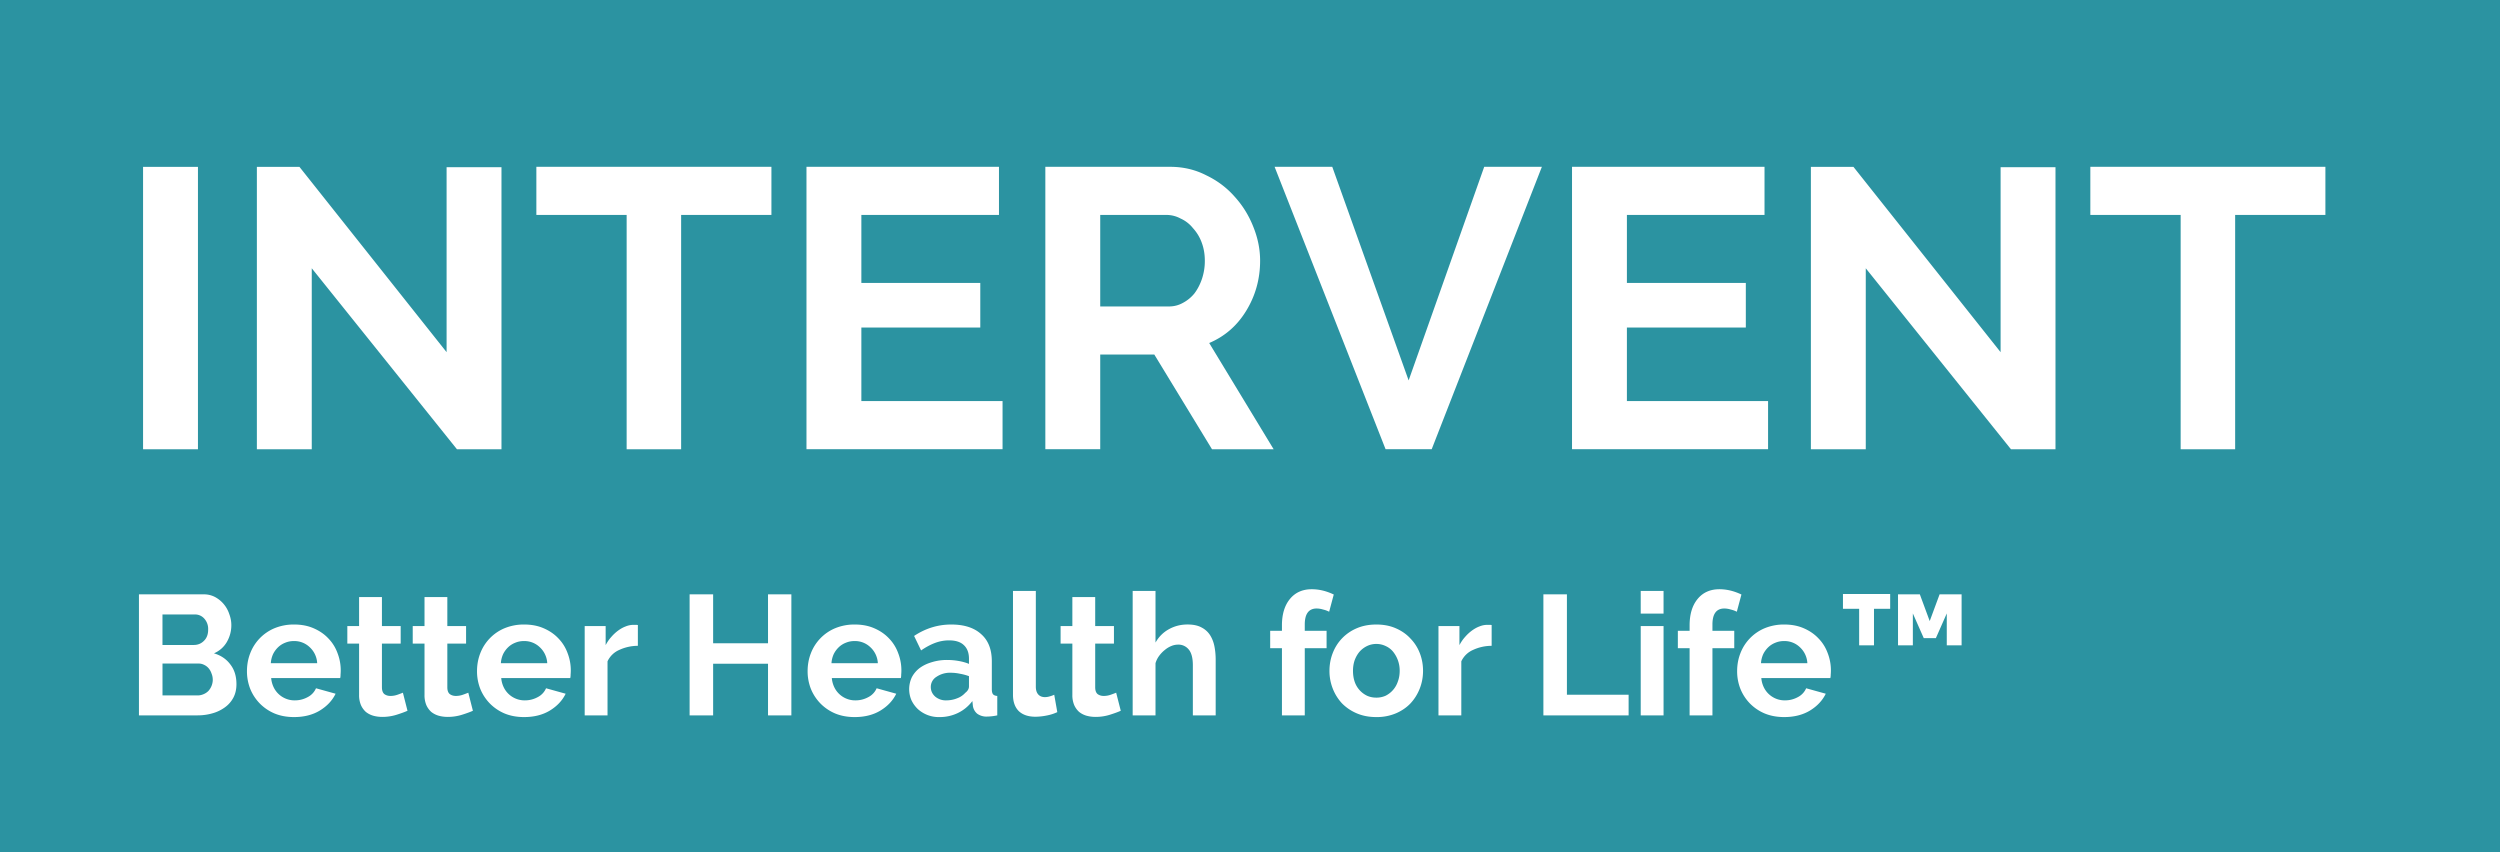 <svg xmlns="http://www.w3.org/2000/svg" width="88" height="30" fill="none" viewBox="0 0 88 30">
    <path fill="#2B93A1" d="M0 0h88v30H0z"/>
    <path fill="#fff" d="M5.036 15.813v-9.94h1.932v9.94H5.036zm5.938-6.37v6.37H9.042v-9.94h1.498l5.18 6.523v-6.51h1.932v9.927h-1.568l-5.11-6.37zm16.18-1.877h-3.178v8.247h-1.918V7.566H18.88V5.872h8.274v1.694zm8.136 6.552v1.694h-6.902v-9.94h6.776v1.694H30.32V9.96h4.186v1.568H30.32v2.59h4.97zm1.506 1.694v-9.94h4.396c.457 0 .877.099 1.26.295.392.186.728.438 1.008.756.28.308.5.662.658 1.064.158.392.238.788.238 1.19 0 .643-.164 1.232-.49 1.764-.318.522-.752.9-1.302 1.133l2.268 3.739h-2.17l-2.03-3.333h-1.904v3.332h-1.932zm1.932-5.025h2.422c.177 0 .34-.043.49-.127.158-.084.294-.196.406-.335.112-.15.2-.322.266-.518a1.98 1.98 0 0 0 .098-.63c0-.234-.038-.448-.112-.644a1.526 1.526 0 0 0-.308-.505 1.163 1.163 0 0 0-.434-.336 1.035 1.035 0 0 0-.49-.126h-2.338v3.22zm8.168-4.915l2.688 7.518 2.66-7.518h2.03l-3.878 9.94h-1.624l-3.906-9.94h2.03zm15.34 8.246v1.694h-6.901v-9.94h6.776v1.694h-4.844V9.96h4.186v1.568h-4.186v2.59h4.97zm3.439-4.675v6.37h-1.932v-9.94h1.498l5.18 6.523v-6.51h1.932v9.927h-1.568l-5.11-6.37zm16.18-1.877h-3.178v8.247h-1.918V7.566H73.58V5.872h8.274v1.694zM8.323 24.083c0 .18-.036.338-.108.474a.983.983 0 0 1-.3.342 1.35 1.35 0 0 1-.438.21c-.164.048-.34.072-.528.072H4.891v-4.26h2.28a.84.84 0 0 1 .402.096 1.052 1.052 0 0 1 .498.6c.048.128.072.258.072.39 0 .208-.052.404-.156.588a.954.954 0 0 1-.456.402c.244.072.436.202.576.39.144.184.216.416.216.696zm-.834-.156a.562.562 0 0 0-.042-.216.557.557 0 0 0-.102-.186.454.454 0 0 0-.156-.12.414.414 0 0 0-.198-.048H5.72v1.122h1.23a.518.518 0 0 0 .21-.042.526.526 0 0 0 .174-.114.6.6 0 0 0 .156-.396zm-1.77-2.298v1.074h1.104c.14 0 .258-.048.354-.144.1-.096.15-.228.15-.396a.54.54 0 0 0-.138-.39.43.43 0 0 0-.33-.144H5.72zm4.63 3.612c-.252 0-.48-.042-.684-.126a1.606 1.606 0 0 1-.522-.354 1.598 1.598 0 0 1-.336-.516 1.694 1.694 0 0 1-.114-.618c0-.224.038-.434.114-.63a1.56 1.56 0 0 1 .852-.882 1.77 1.77 0 0 1 .696-.132c.256 0 .484.044.684.132.204.088.376.206.516.354.144.148.252.32.324.516a1.678 1.678 0 0 1 .108.762.505.505 0 0 1-.012.12h-2.43a.933.933 0 0 0 .09.33.816.816 0 0 0 .744.456c.16 0 .31-.038.45-.114a.63.63 0 0 0 .294-.312l.69.192c-.116.24-.302.438-.558.594-.252.152-.554.228-.906.228zm.816-1.896a.819.819 0 0 0-.264-.564.781.781 0 0 0-.558-.216c-.108 0-.21.02-.306.06a.757.757 0 0 0-.246.156.869.869 0 0 0-.18.246.906.906 0 0 0-.078.318h1.632zm3.179 1.674c-.108.048-.24.096-.396.144-.156.048-.32.072-.492.072-.112 0-.218-.014-.318-.042a.752.752 0 0 1-.258-.132.714.714 0 0 1-.174-.24.89.89 0 0 1-.066-.36v-1.806h-.414v-.618h.414v-1.02h.804v1.02h.66v.618h-.66v1.536c0 .112.028.192.084.24.06.044.132.066.216.066a.74.74 0 0 0 .246-.042 3.69 3.69 0 0 0 .192-.072l.162.636zm2.303 0c-.108.048-.24.096-.396.144-.157.048-.32.072-.493.072-.111 0-.217-.014-.317-.042a.752.752 0 0 1-.259-.132.714.714 0 0 1-.174-.24.89.89 0 0 1-.065-.36v-1.806h-.415v-.618h.415v-1.02h.803v1.02h.66v.618h-.66v1.536c0 .112.028.192.085.24.06.044.132.066.216.066a.74.74 0 0 0 .245-.042 3.69 3.69 0 0 0 .192-.072l.162.636zm1.8.222c-.252 0-.48-.042-.684-.126a1.606 1.606 0 0 1-.522-.354 1.598 1.598 0 0 1-.336-.516 1.694 1.694 0 0 1-.114-.618c0-.224.038-.434.114-.63a1.56 1.56 0 0 1 .852-.882 1.77 1.77 0 0 1 .696-.132c.256 0 .484.044.684.132.204.088.376.206.516.354.144.148.252.32.324.516a1.678 1.678 0 0 1 .108.762.505.505 0 0 1-.012.12h-2.43a.933.933 0 0 0 .09.33.816.816 0 0 0 .744.456c.16 0 .31-.038.45-.114a.63.63 0 0 0 .294-.312l.69.192c-.116.24-.302.438-.558.594-.252.152-.554.228-.906.228zm.816-1.896a.819.819 0 0 0-.264-.564.781.781 0 0 0-.558-.216c-.108 0-.21.02-.306.06a.757.757 0 0 0-.246.156.869.869 0 0 0-.18.246.906.906 0 0 0-.078.318h1.632zm3.19-.612a1.555 1.555 0 0 0-.654.144.812.812 0 0 0-.414.402v1.902h-.804v-3.144h.738v.672c.056-.108.122-.204.198-.288a1.46 1.46 0 0 1 .246-.228c.088-.064.176-.112.264-.144a.724.724 0 0 1 .264-.054h.096c.024 0 .046.002.066.006v.732zm5.403-1.812v4.26h-.822v-1.818h-1.932v1.818h-.828v-4.26h.828v1.722h1.932V20.92h.822zm2.228 4.32c-.252 0-.48-.042-.684-.126a1.606 1.606 0 0 1-.522-.354 1.598 1.598 0 0 1-.336-.516 1.694 1.694 0 0 1-.114-.618c0-.224.038-.434.114-.63a1.56 1.56 0 0 1 .852-.882 1.77 1.77 0 0 1 .696-.132c.256 0 .484.044.684.132.204.088.376.206.516.354.144.148.252.32.324.516a1.678 1.678 0 0 1 .108.762.505.505 0 0 1-.012.12h-2.43a.933.933 0 0 0 .09.33.816.816 0 0 0 .744.456c.16 0 .31-.038.45-.114a.63.63 0 0 0 .294-.312l.69.192c-.116.24-.302.438-.558.594-.252.152-.554.228-.906.228zm.816-1.896a.819.819 0 0 0-.264-.564.781.781 0 0 0-.558-.216c-.108 0-.21.02-.306.06a.757.757 0 0 0-.246.156.869.869 0 0 0-.18.246.906.906 0 0 0-.078.318H30.9zm2.176 1.896a1.093 1.093 0 0 1-.768-.282 1.054 1.054 0 0 1-.228-.318.985.985 0 0 1 .018-.804.978.978 0 0 1 .276-.324c.12-.088.262-.156.426-.204a1.78 1.78 0 0 1 .54-.078c.14 0 .276.012.408.036.136.024.256.058.36.102v-.18c0-.208-.06-.368-.18-.48-.116-.112-.29-.168-.522-.168-.168 0-.332.03-.492.09-.16.06-.324.148-.492.264l-.246-.51c.404-.268.84-.402 1.308-.402.452 0 .802.112 1.05.336.252.22.378.54.378.96v.978c0 .084.014.144.042.18.032.036.082.056.15.06v.684a1.79 1.79 0 0 1-.354.042.549.549 0 0 1-.354-.102.444.444 0 0 1-.15-.27l-.018-.174c-.14.184-.31.324-.51.42-.2.096-.414.144-.642.144zm.228-.588c.136 0 .264-.024.384-.072a.7.7 0 0 0 .288-.192c.088-.068.132-.144.132-.228v-.36a1.777 1.777 0 0 0-.312-.084 1.546 1.546 0 0 0-.324-.036.846.846 0 0 0-.51.144.416.416 0 0 0-.198.354c0 .136.052.25.156.342a.574.574 0 0 0 .384.132zm2.353-3.852h.804v3.372c0 .116.028.206.084.27.056.064.136.096.24.096a.57.57 0 0 0 .156-.024c.06-.016.116-.036.168-.06l.108.612a1.555 1.555 0 0 1-.378.12 2.062 2.062 0 0 1-.39.042c-.252 0-.448-.066-.588-.198-.136-.136-.204-.328-.204-.576V20.8zm3.794 4.218c-.108.048-.24.096-.396.144-.156.048-.32.072-.492.072-.112 0-.218-.014-.318-.042a.752.752 0 0 1-.258-.132.714.714 0 0 1-.174-.24.89.89 0 0 1-.066-.36v-1.806h-.414v-.618h.414v-1.02h.804v1.02h.66v.618h-.66v1.536c0 .112.028.192.084.24.06.044.132.066.216.066a.74.74 0 0 0 .246-.042 3.69 3.69 0 0 0 .192-.072l.162.636zm3.34.162h-.803v-1.764c0-.248-.046-.43-.138-.546a.463.463 0 0 0-.39-.18.614.614 0 0 0-.228.048.848.848 0 0 0-.228.138 1.068 1.068 0 0 0-.198.204.818.818 0 0 0-.132.264v1.836h-.804V20.8h.804v1.818c.116-.204.272-.36.468-.468.2-.112.42-.168.66-.168.204 0 .37.036.498.108a.77.77 0 0 1 .3.276c.072.116.122.248.15.396.028.148.042.3.042.456v1.962zm2.333 0v-2.364h-.414v-.612h.414v-.192c0-.392.094-.702.282-.93.188-.228.444-.342.768-.342.256 0 .514.062.774.186l-.162.606a.905.905 0 0 0-.216-.078.776.776 0 0 0-.222-.036c-.28 0-.42.188-.42.564v.222h.768v.612h-.768v2.364h-.804zm3.323.06c-.256 0-.486-.044-.69-.132a1.606 1.606 0 0 1-.522-.354 1.636 1.636 0 0 1-.324-.522 1.694 1.694 0 0 1-.114-.618c0-.22.038-.428.114-.624.076-.196.184-.368.324-.516a1.56 1.56 0 0 1 .522-.36c.204-.088.434-.132.69-.132.256 0 .484.044.684.132.204.088.376.208.516.36.144.148.254.32.33.516.076.196.114.404.114.624 0 .216-.038.422-.114.618-.076.196-.184.37-.324.522-.14.148-.312.266-.516.354a1.726 1.726 0 0 1-.69.132zm-.822-1.626c0 .14.02.268.06.384a.848.848 0 0 0 .438.492c.1.044.208.066.324.066a.795.795 0 0 0 .324-.066.858.858 0 0 0 .432-.498c.044-.116.066-.244.066-.384a1.057 1.057 0 0 0-.24-.678.716.716 0 0 0-.258-.192.739.739 0 0 0-.324-.072.739.739 0 0 0-.324.072.848.848 0 0 0-.264.198c-.072.084-.13.184-.174.3-.04.116-.06.242-.06.378zm4.88-.882a1.555 1.555 0 0 0-.653.144.812.812 0 0 0-.414.402v1.902h-.804v-3.144h.738v.672c.056-.108.122-.204.198-.288a1.46 1.46 0 0 1 .246-.228c.088-.064.176-.112.264-.144a.724.724 0 0 1 .264-.054h.096c.024 0 .046.002.066.006v.732zm1.822 2.448v-4.26h.828v3.534h2.172v.726h-3zm3.426 0v-3.144h.804v3.144h-.804zm0-3.582V20.8h.804v.798h-.804zm1.721 3.582v-2.364h-.414v-.612h.414v-.192c0-.392.094-.702.282-.93.188-.228.444-.342.768-.342.256 0 .514.062.774.186l-.162.606a.905.905 0 0 0-.216-.078.776.776 0 0 0-.222-.036c-.28 0-.42.188-.42.564v.222h.768v.612h-.768v2.364h-.804zm3.329.06c-.252 0-.48-.042-.684-.126a1.606 1.606 0 0 1-.523-.354 1.598 1.598 0 0 1-.335-.516 1.694 1.694 0 0 1-.114-.618c0-.224.038-.434.114-.63a1.56 1.56 0 0 1 .852-.882 1.77 1.77 0 0 1 .696-.132c.256 0 .483.044.684.132.203.088.375.206.515.354.145.148.252.32.325.516a1.678 1.678 0 0 1 .108.762.505.505 0 0 1-.013.12h-2.43a.933.933 0 0 0 .09.33.816.816 0 0 0 .745.456c.16 0 .31-.038.45-.114a.63.63 0 0 0 .294-.312l.69.192c-.117.24-.302.438-.558.594-.253.152-.555.228-.907.228zm.816-1.896a.819.819 0 0 0-.264-.564.781.781 0 0 0-.558-.216c-.108 0-.21.02-.306.06a.757.757 0 0 0-.246.156.869.869 0 0 0-.18.246.906.906 0 0 0-.078.318h1.631zm2.915-1.914h-.57v1.284h-.522V21.43h-.57v-.522h1.662v.522zm1.74-.51h.774v1.794h-.522v-1.122l-.384.87h-.426l-.384-.87v1.122h-.522V20.92h.768l.348.942.348-.942z"/>
</svg>
